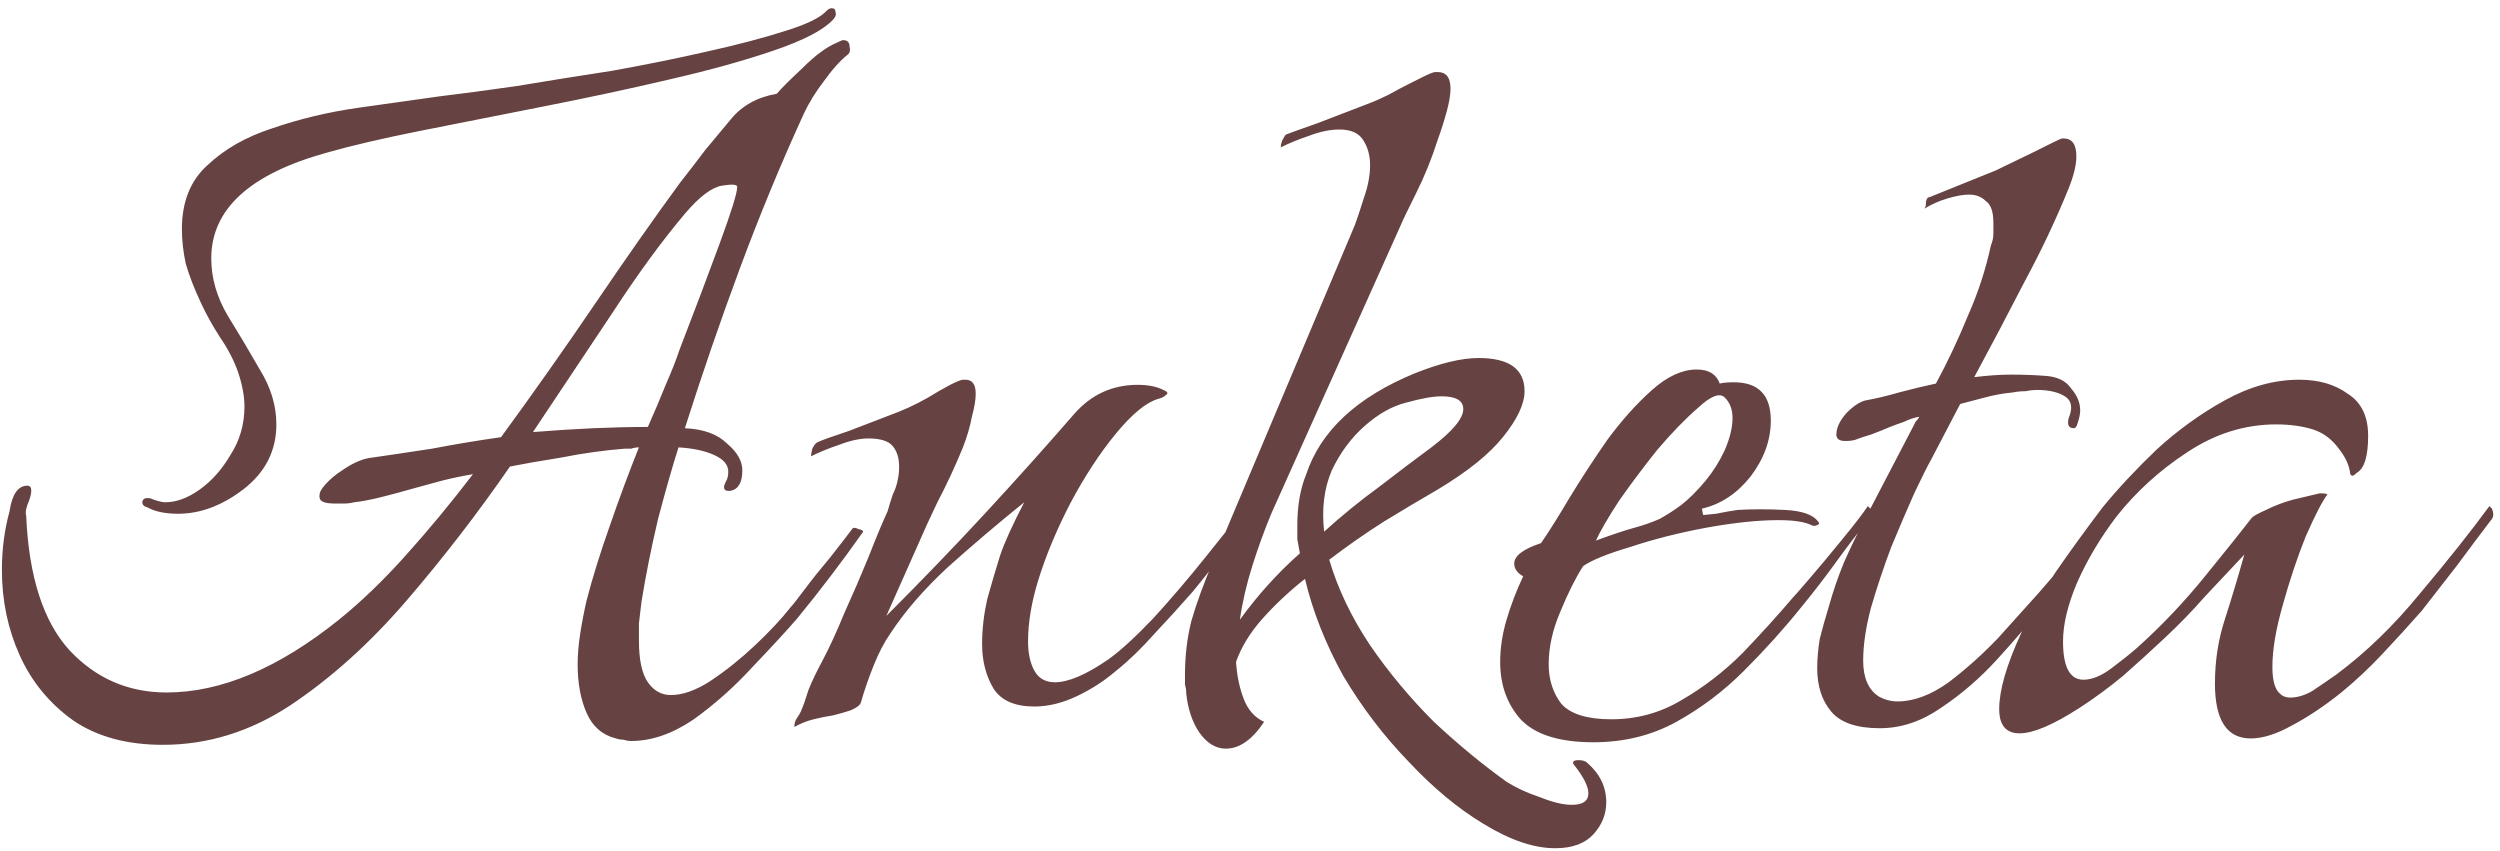 <?xml version="1.0" encoding="UTF-8"?> <svg xmlns="http://www.w3.org/2000/svg" width="141" height="48" viewBox="0 0 141 48" fill="none"><path d="M10.043 28.976C9.323 28.976 8.747 28.856 8.315 28.616C8.123 28.568 8.027 28.472 8.027 28.328C8.027 28.232 8.075 28.16 8.171 28.112C8.315 28.064 8.483 28.088 8.675 28.184C8.963 28.28 9.179 28.328 9.323 28.328C9.947 28.328 10.595 28.088 11.267 27.608C11.939 27.128 12.515 26.48 12.995 25.664C13.523 24.848 13.787 23.936 13.787 22.928C13.787 22.352 13.667 21.704 13.427 20.984C13.187 20.312 12.851 19.664 12.419 19.04C11.987 18.368 11.627 17.72 11.339 17.096C10.955 16.28 10.667 15.536 10.475 14.864C10.331 14.192 10.259 13.544 10.259 12.92C10.259 11.384 10.739 10.184 11.699 9.32C12.659 8.408 13.883 7.712 15.371 7.232C16.907 6.704 18.515 6.32 20.195 6.08C21.875 5.84 23.411 5.624 24.803 5.432C26.003 5.288 27.443 5.096 29.123 4.856C30.851 4.568 32.651 4.28 34.523 3.992C36.395 3.656 38.171 3.296 39.851 2.912C41.579 2.528 43.043 2.144 44.243 1.76C45.491 1.376 46.283 0.992 46.619 0.608C46.715 0.512 46.811 0.464 46.907 0.464C47.051 0.464 47.123 0.536 47.123 0.68C47.171 0.824 47.123 0.968 46.979 1.112C46.451 1.688 45.347 2.264 43.667 2.84C41.987 3.416 39.995 3.968 37.691 4.496C35.435 5.024 33.083 5.528 30.635 6.008C28.187 6.488 25.883 6.944 23.723 7.376C21.563 7.808 19.811 8.216 18.467 8.6C14.099 9.8 11.915 11.792 11.915 14.576C11.915 15.68 12.227 16.76 12.851 17.816C13.475 18.824 14.075 19.832 14.651 20.84C15.275 21.848 15.587 22.88 15.587 23.936C15.587 25.424 14.963 26.648 13.715 27.608C12.515 28.52 11.291 28.976 10.043 28.976ZM9.179 42.008C7.163 42.008 5.483 41.552 4.139 40.64C2.795 39.68 1.787 38.456 1.115 36.968C0.443 35.48 0.107 33.872 0.107 32.144C0.107 30.992 0.251 29.888 0.539 28.832C0.683 27.872 1.019 27.392 1.547 27.392C1.691 27.392 1.763 27.488 1.763 27.68C1.763 27.872 1.691 28.136 1.547 28.472C1.451 28.76 1.427 28.952 1.475 29.048C1.619 32.504 2.435 35.048 3.923 36.68C5.411 38.264 7.235 39.056 9.395 39.056C12.467 39.056 15.707 37.688 19.115 34.952C20.363 33.944 21.611 32.744 22.859 31.352C24.155 29.912 25.427 28.376 26.675 26.744C26.099 26.84 25.523 26.96 24.947 27.104C24.419 27.248 23.891 27.392 23.363 27.536C22.691 27.728 22.067 27.896 21.491 28.04C20.915 28.184 20.411 28.28 19.979 28.328C19.787 28.376 19.595 28.4 19.403 28.4C19.211 28.4 19.043 28.4 18.899 28.4C18.371 28.4 18.083 28.304 18.035 28.112C17.987 27.92 18.035 27.728 18.179 27.536C18.467 27.152 18.875 26.792 19.403 26.456C19.979 26.072 20.507 25.856 20.987 25.808C21.995 25.664 23.123 25.496 24.371 25.304C25.619 25.064 26.915 24.848 28.259 24.656C30.083 22.16 31.859 19.64 33.587 17.096C35.315 14.552 36.899 12.296 38.339 10.328C38.867 9.656 39.347 9.032 39.779 8.456C40.259 7.88 40.739 7.304 41.219 6.728C41.843 5.96 42.707 5.48 43.811 5.288C44.051 5 44.531 4.52 45.251 3.848C45.971 3.128 46.619 2.648 47.195 2.408C47.387 2.312 47.507 2.264 47.555 2.264C47.795 2.264 47.915 2.384 47.915 2.624C47.963 2.816 47.939 2.96 47.843 3.056C47.411 3.392 46.955 3.896 46.475 4.568C45.995 5.192 45.611 5.816 45.323 6.44C44.027 9.272 42.827 12.176 41.723 15.152C40.619 18.128 39.587 21.128 38.627 24.152C39.683 24.2 40.475 24.488 41.003 25.016C41.579 25.496 41.867 26 41.867 26.528C41.867 27.2 41.651 27.584 41.219 27.68C40.835 27.728 40.739 27.56 40.931 27.176C41.027 27.032 41.075 26.84 41.075 26.6C41.075 26.216 40.811 25.904 40.283 25.664C39.755 25.424 39.083 25.28 38.267 25.232C37.931 26.288 37.547 27.632 37.115 29.264C36.731 30.896 36.419 32.456 36.179 33.944C36.131 34.376 36.083 34.784 36.035 35.168C36.035 35.504 36.035 35.816 36.035 36.104C36.035 37.208 36.203 38 36.539 38.48C36.875 38.96 37.307 39.2 37.835 39.2C38.507 39.2 39.251 38.936 40.067 38.408C40.931 37.832 41.771 37.16 42.587 36.392C43.403 35.624 44.075 34.904 44.603 34.232C44.699 34.136 44.963 33.8 45.395 33.224C45.827 32.648 46.307 32.048 46.835 31.424C47.363 30.752 47.771 30.224 48.059 29.84C48.107 29.744 48.227 29.744 48.419 29.84C48.659 29.888 48.731 29.96 48.635 30.056C47.483 31.688 46.259 33.296 44.963 34.88C44.339 35.6 43.499 36.512 42.443 37.616C41.435 38.72 40.331 39.704 39.131 40.568C37.931 41.384 36.755 41.792 35.603 41.792C35.459 41.792 35.315 41.768 35.171 41.72C35.027 41.72 34.883 41.696 34.739 41.648C33.971 41.456 33.419 40.976 33.083 40.208C32.747 39.44 32.579 38.528 32.579 37.472C32.579 36.944 32.627 36.368 32.723 35.744C32.819 35.12 32.939 34.496 33.083 33.872C33.419 32.576 33.851 31.184 34.379 29.696C34.907 28.16 35.459 26.672 36.035 25.232C35.891 25.232 35.747 25.256 35.603 25.304C35.507 25.304 35.387 25.304 35.243 25.304C34.043 25.4 32.843 25.568 31.643 25.808C30.443 26 29.483 26.168 28.763 26.312C26.939 28.952 24.995 31.472 22.931 33.872C20.867 36.272 18.683 38.24 16.379 39.776C14.123 41.264 11.723 42.008 9.179 42.008ZM30.059 24.368C31.259 24.272 32.387 24.2 33.443 24.152C34.547 24.104 35.579 24.08 36.539 24.08C36.923 23.216 37.259 22.424 37.547 21.704C37.883 20.936 38.147 20.264 38.339 19.688C39.155 17.576 39.899 15.608 40.571 13.784C41.243 11.96 41.579 10.88 41.579 10.544C41.579 10.4 41.291 10.376 40.715 10.472C40.139 10.568 39.443 11.096 38.627 12.056C37.331 13.592 35.963 15.464 34.523 17.672C33.083 19.832 31.595 22.064 30.059 24.368ZM44.806 40.928C44.806 40.784 44.854 40.64 44.95 40.496C45.046 40.352 45.118 40.232 45.166 40.136C45.31 39.8 45.454 39.392 45.598 38.912C45.79 38.432 46.054 37.88 46.39 37.256C46.774 36.536 47.182 35.648 47.614 34.592C48.094 33.536 48.55 32.48 48.982 31.424C49.414 30.32 49.774 29.456 50.062 28.832C50.158 28.496 50.254 28.184 50.35 27.896C50.494 27.608 50.59 27.32 50.638 27.032C50.686 26.84 50.71 26.6 50.71 26.312C50.71 25.832 50.59 25.448 50.35 25.16C50.11 24.872 49.654 24.728 48.982 24.728C48.502 24.728 47.95 24.848 47.326 25.088C46.75 25.28 46.222 25.496 45.742 25.736C45.742 25.64 45.766 25.496 45.814 25.304C45.91 25.112 46.006 24.992 46.102 24.944C46.294 24.848 46.894 24.632 47.902 24.296C48.91 23.912 49.846 23.552 50.71 23.216C51.43 22.928 52.174 22.544 52.942 22.064C53.038 22.016 53.254 21.896 53.59 21.704C53.974 21.512 54.214 21.416 54.31 21.416H54.454C54.838 21.416 55.03 21.68 55.03 22.208C55.03 22.544 54.958 22.976 54.814 23.504C54.718 24.032 54.55 24.608 54.31 25.232C53.878 26.288 53.398 27.32 52.87 28.328C52.39 29.336 52.102 29.96 52.006 30.2L49.99 34.736C52.006 32.72 53.878 30.776 55.606 28.904C57.334 27.032 58.99 25.184 60.574 23.36C61.534 22.256 62.734 21.704 64.174 21.704C64.75 21.704 65.23 21.8 65.614 21.992C65.854 22.088 65.902 22.184 65.758 22.28C65.662 22.376 65.518 22.448 65.326 22.496C64.654 22.688 63.862 23.336 62.95 24.44C62.038 25.544 61.174 26.864 60.358 28.4C59.59 29.888 58.99 31.328 58.558 32.72C58.174 33.968 57.982 35.12 57.982 36.176C57.982 36.848 58.102 37.4 58.342 37.832C58.582 38.264 58.966 38.48 59.494 38.48C60.262 38.48 61.27 38.048 62.518 37.184C63.19 36.704 64.03 35.936 65.038 34.88C66.046 33.776 67.03 32.624 67.99 31.424C68.95 30.224 69.718 29.264 70.294 28.544C70.294 28.544 70.342 28.592 70.438 28.688C70.534 28.928 70.51 29.12 70.366 29.264C70.03 29.744 69.598 30.344 69.07 31.064C68.542 31.784 67.942 32.552 67.27 33.368C66.598 34.136 65.878 34.928 65.11 35.744C64.39 36.56 63.67 37.256 62.95 37.832C62.278 38.408 61.534 38.888 60.718 39.272C59.902 39.656 59.11 39.848 58.342 39.848C57.238 39.848 56.47 39.512 56.038 38.84C55.606 38.12 55.39 37.28 55.39 36.32C55.39 35.504 55.486 34.664 55.678 33.8C55.918 32.936 56.158 32.12 56.398 31.352C56.638 30.632 57.094 29.624 57.766 28.328C56.278 29.528 54.838 30.752 53.446 32C52.102 33.248 51.022 34.496 50.206 35.744C49.87 36.224 49.558 36.824 49.27 37.544C48.982 38.264 48.742 38.96 48.55 39.632C48.502 39.776 48.31 39.92 47.974 40.064C47.686 40.16 47.35 40.256 46.966 40.352C46.63 40.4 46.27 40.472 45.886 40.568C45.502 40.664 45.142 40.808 44.806 41V40.928ZM87.713 47.84C86.513 47.84 85.169 47.384 83.681 46.472C82.241 45.608 80.825 44.432 79.433 42.944C78.041 41.504 76.817 39.896 75.761 38.12C74.753 36.296 74.033 34.472 73.601 32.648C72.689 33.368 71.873 34.136 71.153 34.952C70.481 35.72 70.001 36.512 69.713 37.328C69.761 38.096 69.905 38.792 70.145 39.416C70.385 40.04 70.769 40.472 71.297 40.712C70.625 41.72 69.905 42.224 69.137 42.224C68.561 42.224 68.057 41.912 67.625 41.288C67.241 40.712 67.001 39.992 66.905 39.128C66.905 38.936 66.881 38.768 66.833 38.624C66.833 38.432 66.833 38.24 66.833 38.048C66.833 36.992 66.953 35.984 67.193 35.024C67.481 34.016 67.913 32.84 68.489 31.496L76.409 12.704C76.553 12.32 76.721 11.816 76.913 11.192C77.153 10.52 77.273 9.896 77.273 9.32C77.273 8.792 77.153 8.336 76.913 7.952C76.673 7.52 76.217 7.304 75.545 7.304C75.017 7.304 74.441 7.424 73.817 7.664C73.241 7.856 72.713 8.072 72.233 8.312C72.233 8.216 72.257 8.096 72.305 7.952C72.401 7.76 72.473 7.64 72.521 7.592C72.761 7.496 73.361 7.28 74.321 6.944C75.329 6.56 76.265 6.2 77.129 5.864C77.513 5.72 77.897 5.552 78.281 5.36C78.713 5.12 79.121 4.904 79.505 4.712C79.601 4.664 79.841 4.544 80.225 4.352C80.609 4.16 80.849 4.064 80.945 4.064H81.089C81.569 4.064 81.809 4.376 81.809 5C81.809 5.336 81.737 5.768 81.593 6.296C81.449 6.824 81.281 7.352 81.089 7.88C80.753 8.936 80.345 9.944 79.865 10.904C79.385 11.864 79.097 12.464 79.001 12.704L71.729 28.904C71.345 29.816 70.985 30.8 70.649 31.856C70.313 32.912 70.073 33.944 69.929 34.952C70.937 33.56 72.065 32.312 73.313 31.208C73.265 30.92 73.217 30.656 73.169 30.416C73.169 30.128 73.169 29.864 73.169 29.624C73.169 28.52 73.337 27.56 73.673 26.744C74.489 24.296 76.529 22.4 79.793 21.056C81.233 20.48 82.433 20.192 83.393 20.192C85.121 20.192 85.985 20.816 85.985 22.064C85.985 22.784 85.577 23.648 84.761 24.656C83.993 25.616 82.769 26.6 81.089 27.608C80.177 28.136 79.169 28.736 78.065 29.408C77.009 30.08 75.977 30.8 74.969 31.568C75.449 33.2 76.217 34.808 77.273 36.392C78.329 37.928 79.529 39.368 80.873 40.712C82.265 42.008 83.633 43.136 84.977 44.096C85.505 44.432 86.129 44.72 86.849 44.96C87.569 45.248 88.169 45.392 88.649 45.392C89.273 45.392 89.585 45.176 89.585 44.744C89.585 44.36 89.321 43.832 88.793 43.16C88.745 43.112 88.721 43.064 88.721 43.016C88.721 42.92 88.817 42.872 89.009 42.872C89.249 42.872 89.417 42.92 89.513 43.016C90.233 43.64 90.593 44.384 90.593 45.248C90.593 45.92 90.353 46.52 89.873 47.048C89.393 47.576 88.673 47.84 87.713 47.84ZM74.681 29.984C75.689 29.072 76.721 28.232 77.777 27.464C78.833 26.648 79.817 25.904 80.729 25.232C81.929 24.32 82.529 23.6 82.529 23.072C82.529 22.592 82.121 22.352 81.305 22.352C80.825 22.352 80.153 22.472 79.289 22.712C78.521 22.904 77.753 23.336 76.985 24.008C76.217 24.68 75.593 25.52 75.113 26.528C74.681 27.536 74.537 28.688 74.681 29.984ZM89.866 41.864C87.946 41.864 86.578 41.432 85.762 40.568C84.994 39.704 84.61 38.624 84.61 37.328C84.61 36.56 84.73 35.768 84.97 34.952C85.21 34.136 85.522 33.32 85.906 32.504C85.57 32.312 85.402 32.072 85.402 31.784C85.402 31.352 85.906 30.968 86.914 30.632C87.346 30.008 87.874 29.168 88.498 28.112C89.17 27.008 89.89 25.904 90.658 24.8C91.474 23.696 92.314 22.76 93.178 21.992C94.042 21.224 94.882 20.84 95.698 20.84C96.37 20.84 96.802 21.104 96.994 21.632C97.186 21.584 97.45 21.56 97.786 21.56C99.178 21.56 99.874 22.28 99.874 23.72C99.874 24.824 99.49 25.88 98.722 26.888C97.954 27.848 97.042 28.448 95.986 28.688L96.058 29.048C96.058 29.048 96.298 29.024 96.778 28.976C97.258 28.88 97.666 28.808 98.002 28.76C98.818 28.712 99.706 28.712 100.666 28.76C101.626 28.808 102.25 29.024 102.538 29.408C102.634 29.504 102.61 29.576 102.466 29.624C102.37 29.672 102.274 29.672 102.178 29.624C101.794 29.432 101.17 29.336 100.306 29.336C99.154 29.336 97.786 29.48 96.202 29.768C94.666 30.056 93.25 30.416 91.954 30.848C90.658 31.232 89.77 31.592 89.29 31.928C88.858 32.6 88.426 33.464 87.994 34.52C87.562 35.528 87.346 36.512 87.346 37.472C87.346 38.336 87.586 39.08 88.066 39.704C88.594 40.28 89.53 40.568 90.874 40.568C92.314 40.568 93.634 40.208 94.834 39.488C96.082 38.768 97.234 37.88 98.29 36.824C99.346 35.72 100.282 34.688 101.098 33.728C101.194 33.632 101.53 33.248 102.106 32.576C102.682 31.904 103.282 31.184 103.906 30.416C104.578 29.6 105.058 28.976 105.346 28.544C105.346 28.544 105.394 28.592 105.49 28.688C105.586 28.88 105.562 29.072 105.418 29.264C104.794 30.032 104.17 30.848 103.546 31.712C102.922 32.576 102.274 33.416 101.602 34.232C100.642 35.432 99.562 36.632 98.362 37.832C97.21 38.984 95.938 39.944 94.546 40.712C93.154 41.48 91.594 41.864 89.866 41.864ZM90.01 30.488C90.922 30.152 91.642 29.912 92.17 29.768C92.698 29.624 93.178 29.456 93.61 29.264C94.042 29.024 94.45 28.76 94.834 28.472C95.266 28.136 95.722 27.68 96.202 27.104C96.634 26.576 96.994 26 97.282 25.376C97.57 24.704 97.714 24.104 97.714 23.576C97.714 23.096 97.57 22.712 97.282 22.424C96.994 22.136 96.49 22.328 95.77 23C95.05 23.624 94.282 24.416 93.466 25.376C92.698 26.336 91.978 27.296 91.306 28.256C90.682 29.216 90.25 29.96 90.01 30.488ZM106.019 41.072C104.723 41.072 103.811 40.76 103.283 40.136C102.755 39.512 102.491 38.696 102.491 37.688C102.491 37.16 102.539 36.608 102.635 36.032C102.779 35.456 102.947 34.856 103.139 34.232C103.379 33.368 103.667 32.528 104.003 31.712C104.387 30.848 104.795 30.008 105.227 29.192L107.891 24.08C107.939 23.984 107.987 23.888 108.035 23.792C108.131 23.696 108.203 23.6 108.251 23.504C107.963 23.552 107.675 23.648 107.387 23.792C107.099 23.888 106.835 23.984 106.595 24.08C106.259 24.224 105.899 24.368 105.515 24.512C105.179 24.608 104.891 24.704 104.651 24.8C104.507 24.848 104.315 24.872 104.075 24.872C103.739 24.872 103.571 24.752 103.571 24.512C103.571 24.128 103.763 23.72 104.147 23.288C104.579 22.856 104.963 22.616 105.299 22.568C105.827 22.472 106.427 22.328 107.099 22.136C107.819 21.944 108.515 21.776 109.187 21.632C109.859 20.384 110.459 19.112 110.987 17.816C111.563 16.52 111.995 15.2 112.283 13.856C112.379 13.616 112.427 13.4 112.427 13.208C112.427 12.968 112.427 12.752 112.427 12.56C112.427 11.936 112.283 11.528 111.995 11.336C111.755 11.096 111.443 10.976 111.059 10.976C110.723 10.976 110.315 11.048 109.835 11.192C109.355 11.336 108.923 11.528 108.539 11.768L108.611 11.624C108.611 11.288 108.683 11.12 108.827 11.12L112.571 9.608L114.803 8.528C115.187 8.336 115.523 8.168 115.811 8.024C116.099 7.88 116.267 7.808 116.315 7.808H116.387C116.867 7.808 117.107 8.144 117.107 8.816C117.107 9.296 116.963 9.896 116.675 10.616C115.955 12.392 115.115 14.168 114.155 15.944C113.243 17.72 112.307 19.496 111.347 21.272C112.115 21.176 112.811 21.128 113.435 21.128C114.107 21.128 114.755 21.152 115.379 21.2C116.051 21.248 116.531 21.488 116.819 21.92C117.155 22.304 117.323 22.712 117.323 23.144C117.323 23.336 117.275 23.576 117.179 23.864C117.131 24.056 117.059 24.152 116.963 24.152C116.675 24.152 116.579 23.96 116.675 23.576C116.915 23 116.843 22.592 116.459 22.352C116.075 22.112 115.547 21.992 114.875 21.992C114.683 21.992 114.467 22.016 114.227 22.064C113.987 22.064 113.747 22.088 113.507 22.136C112.979 22.184 112.451 22.28 111.923 22.424C111.395 22.568 110.939 22.688 110.555 22.784L108.899 25.952C108.707 26.288 108.395 26.912 107.963 27.824C107.579 28.688 107.147 29.696 106.667 30.848C106.235 32 105.851 33.152 105.515 34.304C105.227 35.408 105.083 36.392 105.083 37.256C105.083 38.216 105.371 38.888 105.947 39.272C106.283 39.464 106.643 39.56 107.027 39.56C107.939 39.56 108.899 39.2 109.907 38.48C110.915 37.712 111.851 36.872 112.715 35.96C113.579 35 114.227 34.28 114.659 33.8C114.755 33.704 115.091 33.32 115.667 32.648C116.243 31.976 116.843 31.256 117.467 30.488C118.139 29.672 118.619 29.048 118.907 28.616C118.907 28.616 118.955 28.664 119.051 28.76C119.147 28.952 119.123 29.144 118.979 29.336C118.403 30.104 117.779 30.92 117.107 31.784C116.483 32.6 115.835 33.416 115.163 34.232C114.491 35.096 113.651 36.08 112.643 37.184C111.683 38.24 110.627 39.152 109.475 39.92C108.371 40.688 107.219 41.072 106.019 41.072ZM126.939 41.648C125.595 41.648 124.923 40.616 124.923 38.552C124.923 37.256 125.115 36.032 125.499 34.88C125.883 33.68 126.243 32.48 126.579 31.28C125.811 32.096 125.067 32.888 124.347 33.656C123.675 34.424 122.931 35.192 122.115 35.96C121.347 36.68 120.555 37.4 119.739 38.12C118.923 38.792 118.107 39.392 117.291 39.92C115.803 40.88 114.675 41.36 113.907 41.36C113.139 41.36 112.755 40.904 112.755 39.992C112.755 38.936 113.163 37.52 113.979 35.744C114.459 34.688 115.107 33.536 115.923 32.288C116.787 31.04 117.675 29.816 118.587 28.616C119.451 27.56 120.459 26.48 121.611 25.376C122.811 24.272 124.107 23.336 125.499 22.568C126.891 21.8 128.283 21.416 129.675 21.416C130.779 21.416 131.691 21.68 132.411 22.208C133.179 22.688 133.563 23.48 133.563 24.584C133.563 25.736 133.347 26.432 132.915 26.672C132.771 26.816 132.675 26.864 132.627 26.816C132.579 26.768 132.555 26.744 132.555 26.744C132.507 26.264 132.291 25.784 131.907 25.304C131.523 24.776 131.043 24.416 130.467 24.224C129.843 24.032 129.147 23.936 128.379 23.936C126.603 23.936 124.923 24.464 123.339 25.52C121.803 26.528 120.483 27.728 119.379 29.12C118.467 30.32 117.723 31.568 117.147 32.864C116.619 34.112 116.355 35.216 116.355 36.176C116.355 37.616 116.739 38.336 117.507 38.336C117.987 38.336 118.515 38.12 119.091 37.688C119.667 37.256 120.147 36.872 120.531 36.536C121.923 35.288 123.219 33.92 124.419 32.432C125.667 30.896 126.531 29.816 127.011 29.192C127.107 29.096 127.371 28.952 127.803 28.76C128.283 28.52 128.787 28.328 129.315 28.184L130.827 27.824C131.115 27.824 131.259 27.848 131.259 27.896C130.971 28.28 130.563 29.072 130.035 30.272C129.555 31.472 129.123 32.768 128.739 34.16C128.355 35.504 128.163 36.656 128.163 37.616C128.163 38.384 128.307 38.888 128.595 39.128C128.739 39.272 128.931 39.344 129.171 39.344C129.555 39.344 129.963 39.224 130.395 38.984C130.827 38.696 131.283 38.384 131.763 38.048C133.443 36.8 135.027 35.264 136.515 33.44C138.051 31.616 139.347 29.984 140.403 28.544C140.403 28.544 140.451 28.592 140.547 28.688C140.643 28.928 140.643 29.12 140.547 29.264C139.923 30.08 139.275 30.944 138.603 31.856C137.931 32.72 137.259 33.584 136.587 34.448C135.867 35.264 135.123 36.08 134.355 36.896C133.635 37.664 132.867 38.384 132.051 39.056C131.091 39.824 130.155 40.448 129.243 40.928C128.379 41.408 127.611 41.648 126.939 41.648Z" fill="#664242"></path></svg> 
